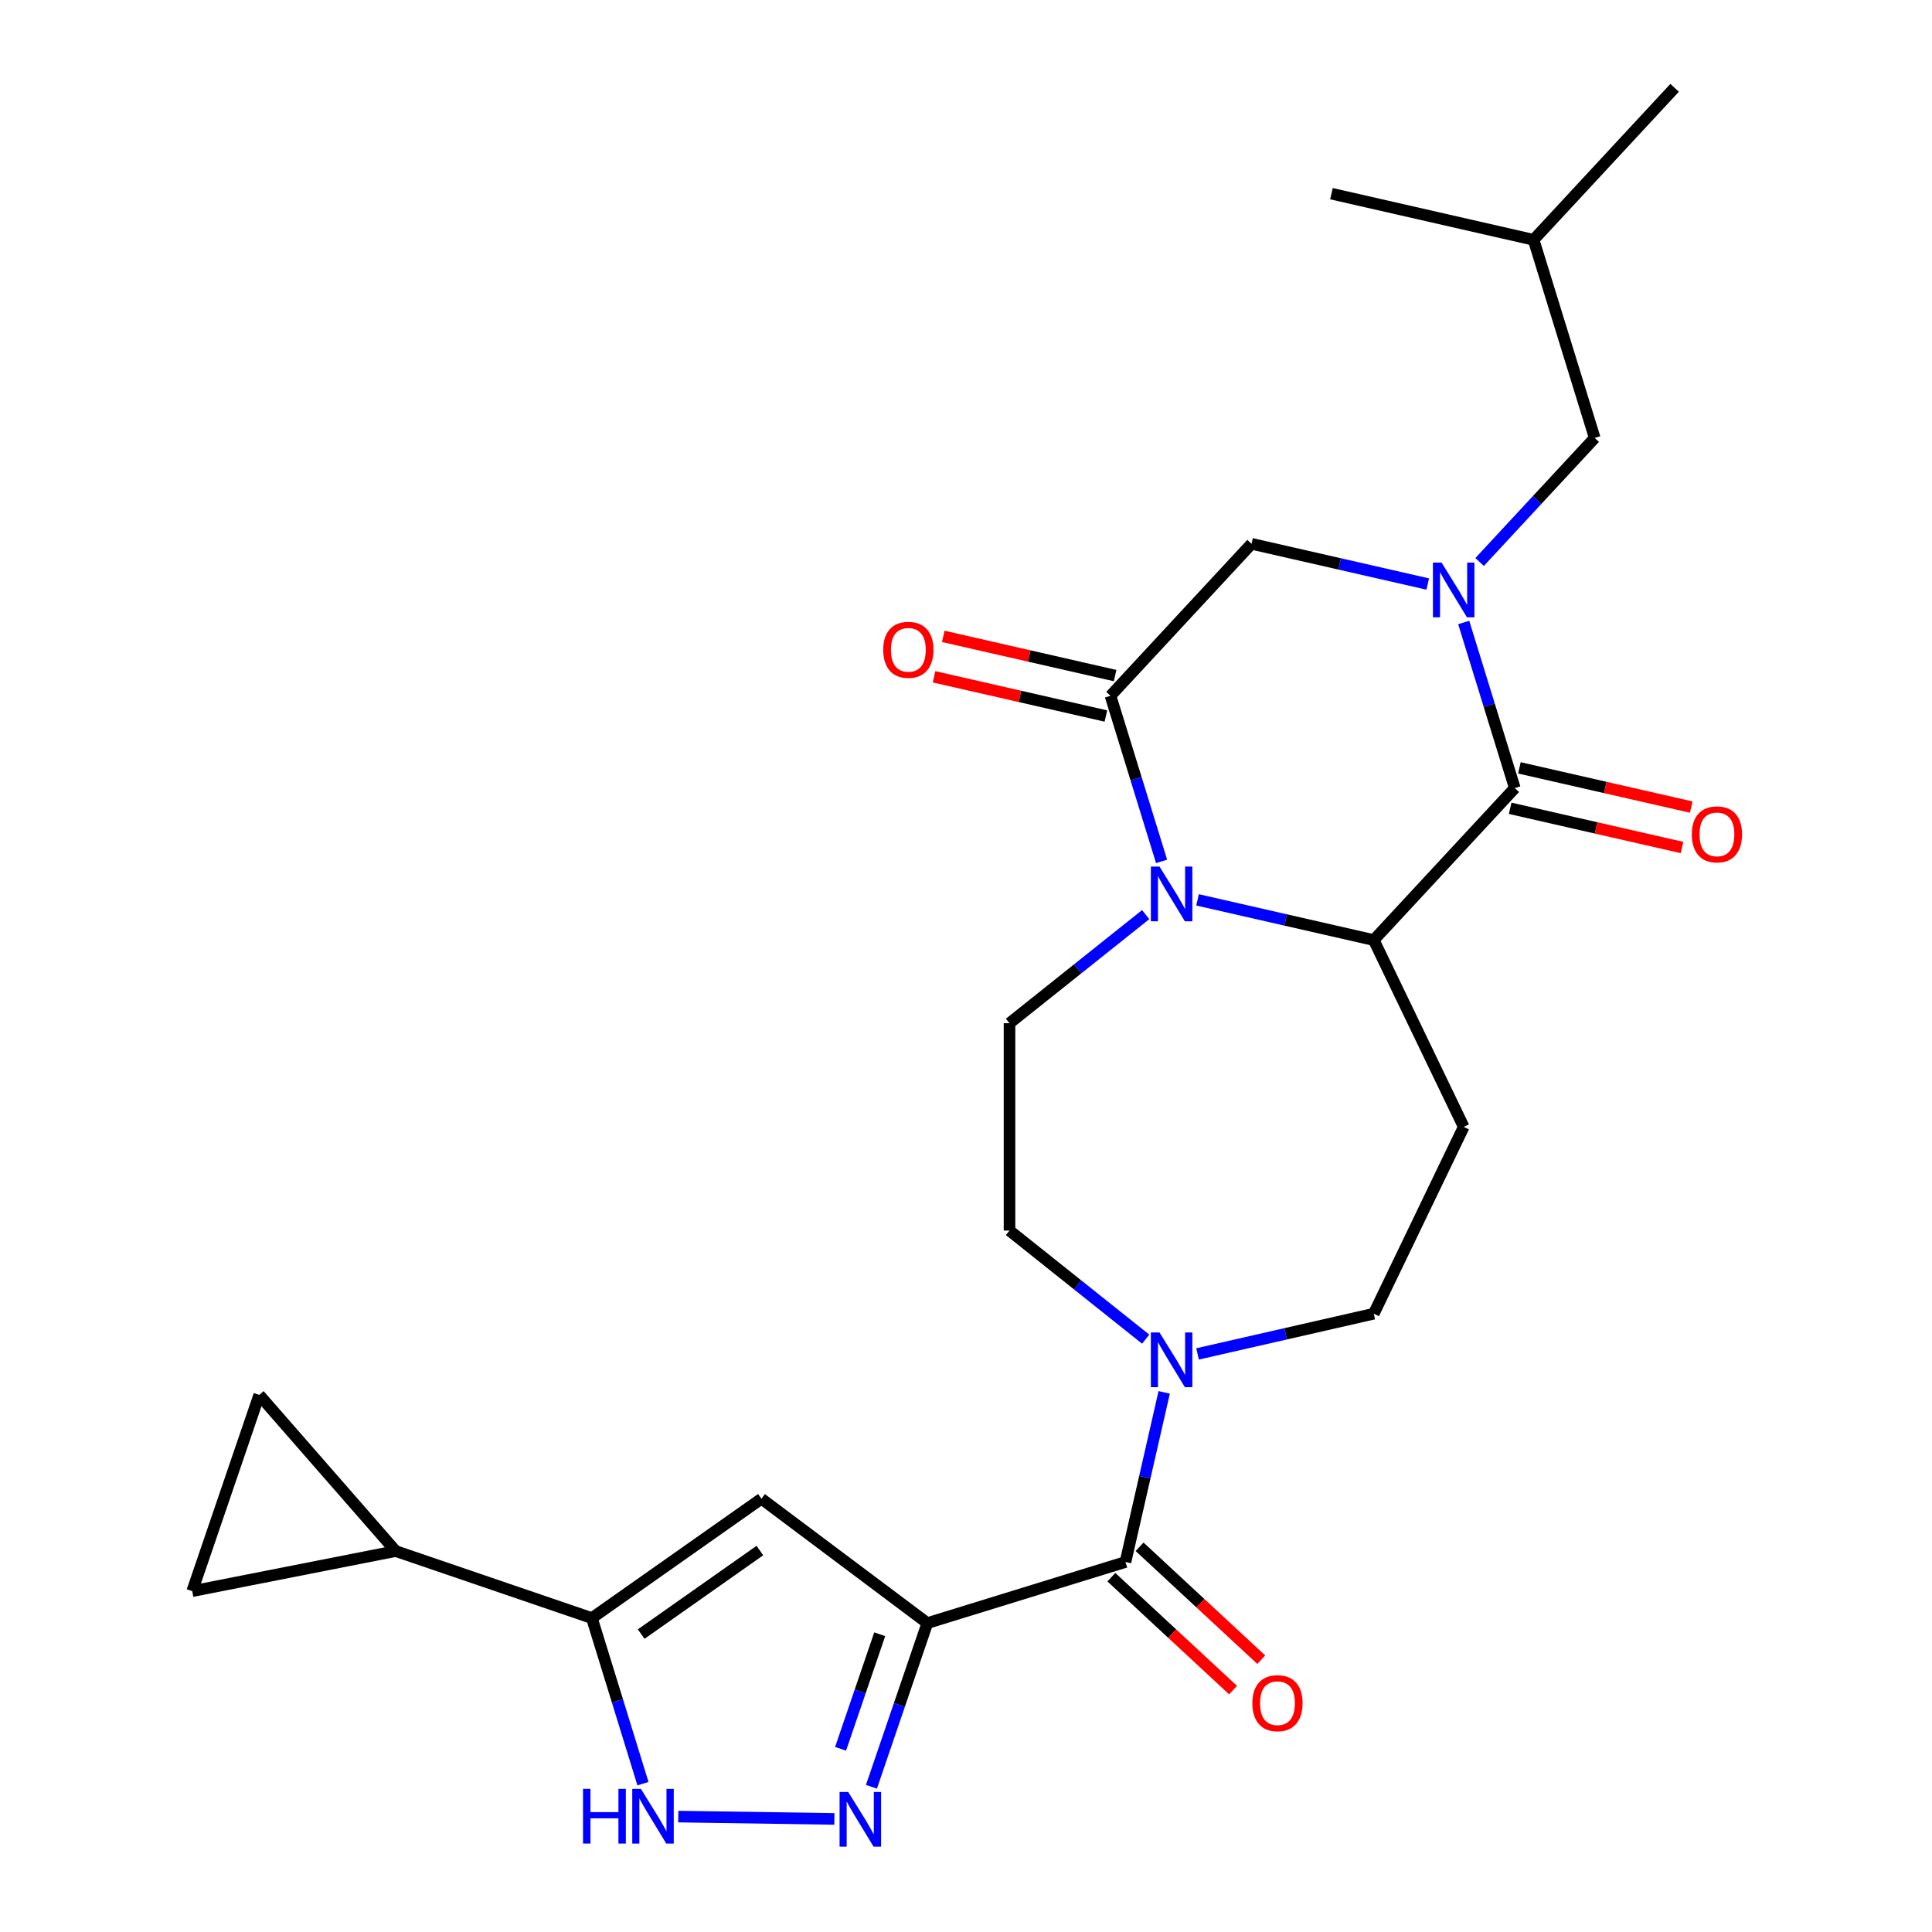 <?xml version='1.0' encoding='iso-8859-1'?>
<svg version='1.1' baseProfile='full'
              xmlns='http://www.w3.org/2000/svg'
                      xmlns:rdkit='http://www.rdkit.org/xml'
                      xmlns:xlink='http://www.w3.org/1999/xlink'
                  xml:space='preserve'
width='1000px' height='1000px' viewBox='0 0 1000 1000'>
<!-- END OF HEADER -->
<rect style='opacity:1.0;fill:#FFFFFF;stroke:none' width='1000' height='1000' x='0' y='0'> </rect>
<path class='bond-3' d='M 479.99,840.114 L 465.523,882.473' style='fill:none;fill-rule:evenodd;stroke:#000000;stroke-width:6px;stroke-linecap:butt;stroke-linejoin:miter;stroke-opacity:1' />
<path class='bond-3' d='M 465.523,882.473 L 451.055,924.832' style='fill:none;fill-rule:evenodd;stroke:#0000FF;stroke-width:6px;stroke-linecap:butt;stroke-linejoin:miter;stroke-opacity:1' />
<path class='bond-3' d='M 455.338,845.884 L 445.211,875.535' style='fill:none;fill-rule:evenodd;stroke:#000000;stroke-width:6px;stroke-linecap:butt;stroke-linejoin:miter;stroke-opacity:1' />
<path class='bond-3' d='M 445.211,875.535 L 435.083,905.187' style='fill:none;fill-rule:evenodd;stroke:#0000FF;stroke-width:6px;stroke-linecap:butt;stroke-linejoin:miter;stroke-opacity:1' />
<path class='bond-6' d='M 479.99,840.114 L 394.118,775.74' style='fill:none;fill-rule:evenodd;stroke:#000000;stroke-width:6px;stroke-linecap:butt;stroke-linejoin:miter;stroke-opacity:1' />
<path class='bond-7' d='M 479.99,840.114 L 582.544,808.48' style='fill:none;fill-rule:evenodd;stroke:#000000;stroke-width:6px;stroke-linecap:butt;stroke-linejoin:miter;stroke-opacity:1' />
<path class='bond-0' d='M 757.616,322.197 L 770.835,365.052' style='fill:none;fill-rule:evenodd;stroke:#0000FF;stroke-width:6px;stroke-linecap:butt;stroke-linejoin:miter;stroke-opacity:1' />
<path class='bond-0' d='M 770.835,365.052 L 784.054,407.907' style='fill:none;fill-rule:evenodd;stroke:#000000;stroke-width:6px;stroke-linecap:butt;stroke-linejoin:miter;stroke-opacity:1' />
<path class='bond-17' d='M 765.844,290.887 L 795.631,258.784' style='fill:none;fill-rule:evenodd;stroke:#0000FF;stroke-width:6px;stroke-linecap:butt;stroke-linejoin:miter;stroke-opacity:1' />
<path class='bond-17' d='M 795.631,258.784 L 825.418,226.681' style='fill:none;fill-rule:evenodd;stroke:#000000;stroke-width:6px;stroke-linecap:butt;stroke-linejoin:miter;stroke-opacity:1' />
<path class='bond-29' d='M 738.997,302.29 L 693.393,291.881' style='fill:none;fill-rule:evenodd;stroke:#0000FF;stroke-width:6px;stroke-linecap:butt;stroke-linejoin:miter;stroke-opacity:1' />
<path class='bond-29' d='M 693.393,291.881 L 647.789,281.472' style='fill:none;fill-rule:evenodd;stroke:#000000;stroke-width:6px;stroke-linecap:butt;stroke-linejoin:miter;stroke-opacity:1' />
<path class='bond-1' d='M 593.003,473.403 L 557.76,501.508' style='fill:none;fill-rule:evenodd;stroke:#0000FF;stroke-width:6px;stroke-linecap:butt;stroke-linejoin:miter;stroke-opacity:1' />
<path class='bond-1' d='M 557.76,501.508 L 522.518,529.613' style='fill:none;fill-rule:evenodd;stroke:#000000;stroke-width:6px;stroke-linecap:butt;stroke-linejoin:miter;stroke-opacity:1' />
<path class='bond-5' d='M 601.23,445.856 L 588.011,403' style='fill:none;fill-rule:evenodd;stroke:#0000FF;stroke-width:6px;stroke-linecap:butt;stroke-linejoin:miter;stroke-opacity:1' />
<path class='bond-5' d='M 588.011,403 L 574.792,360.145' style='fill:none;fill-rule:evenodd;stroke:#000000;stroke-width:6px;stroke-linecap:butt;stroke-linejoin:miter;stroke-opacity:1' />
<path class='bond-28' d='M 619.849,465.762 L 665.453,476.171' style='fill:none;fill-rule:evenodd;stroke:#0000FF;stroke-width:6px;stroke-linecap:butt;stroke-linejoin:miter;stroke-opacity:1' />
<path class='bond-28' d='M 665.453,476.171 L 711.057,486.58' style='fill:none;fill-rule:evenodd;stroke:#000000;stroke-width:6px;stroke-linecap:butt;stroke-linejoin:miter;stroke-opacity:1' />
<path class='bond-2' d='M 784.054,407.907 L 711.057,486.58' style='fill:none;fill-rule:evenodd;stroke:#000000;stroke-width:6px;stroke-linecap:butt;stroke-linejoin:miter;stroke-opacity:1' />
<path class='bond-19' d='M 781.666,418.371 L 826.14,428.521' style='fill:none;fill-rule:evenodd;stroke:#000000;stroke-width:6px;stroke-linecap:butt;stroke-linejoin:miter;stroke-opacity:1' />
<path class='bond-19' d='M 826.14,428.521 L 870.614,438.672' style='fill:none;fill-rule:evenodd;stroke:#FF0000;stroke-width:6px;stroke-linecap:butt;stroke-linejoin:miter;stroke-opacity:1' />
<path class='bond-19' d='M 786.442,397.444 L 830.916,407.595' style='fill:none;fill-rule:evenodd;stroke:#000000;stroke-width:6px;stroke-linecap:butt;stroke-linejoin:miter;stroke-opacity:1' />
<path class='bond-19' d='M 830.916,407.595 L 875.39,417.746' style='fill:none;fill-rule:evenodd;stroke:#FF0000;stroke-width:6px;stroke-linecap:butt;stroke-linejoin:miter;stroke-opacity:1' />
<path class='bond-9' d='M 431.88,941.474 L 351.08,940.266' style='fill:none;fill-rule:evenodd;stroke:#0000FF;stroke-width:6px;stroke-linecap:butt;stroke-linejoin:miter;stroke-opacity:1' />
<path class='bond-4' d='M 711.057,486.58 L 757.622,583.274' style='fill:none;fill-rule:evenodd;stroke:#000000;stroke-width:6px;stroke-linecap:butt;stroke-linejoin:miter;stroke-opacity:1' />
<path class='bond-11' d='M 574.792,360.145 L 647.789,281.472' style='fill:none;fill-rule:evenodd;stroke:#000000;stroke-width:6px;stroke-linecap:butt;stroke-linejoin:miter;stroke-opacity:1' />
<path class='bond-21' d='M 577.18,349.682 L 532.706,339.531' style='fill:none;fill-rule:evenodd;stroke:#000000;stroke-width:6px;stroke-linecap:butt;stroke-linejoin:miter;stroke-opacity:1' />
<path class='bond-21' d='M 532.706,339.531 L 488.232,329.38' style='fill:none;fill-rule:evenodd;stroke:#FF0000;stroke-width:6px;stroke-linecap:butt;stroke-linejoin:miter;stroke-opacity:1' />
<path class='bond-21' d='M 572.404,370.608 L 527.93,360.457' style='fill:none;fill-rule:evenodd;stroke:#000000;stroke-width:6px;stroke-linecap:butt;stroke-linejoin:miter;stroke-opacity:1' />
<path class='bond-21' d='M 527.93,360.457 L 483.456,350.306' style='fill:none;fill-rule:evenodd;stroke:#FF0000;stroke-width:6px;stroke-linecap:butt;stroke-linejoin:miter;stroke-opacity:1' />
<path class='bond-8' d='M 394.118,775.74 L 306.359,837.516' style='fill:none;fill-rule:evenodd;stroke:#000000;stroke-width:6px;stroke-linecap:butt;stroke-linejoin:miter;stroke-opacity:1' />
<path class='bond-8' d='M 393.31,802.558 L 331.878,845.801' style='fill:none;fill-rule:evenodd;stroke:#000000;stroke-width:6px;stroke-linecap:butt;stroke-linejoin:miter;stroke-opacity:1' />
<path class='bond-10' d='M 582.544,808.48 L 592.563,764.586' style='fill:none;fill-rule:evenodd;stroke:#000000;stroke-width:6px;stroke-linecap:butt;stroke-linejoin:miter;stroke-opacity:1' />
<path class='bond-10' d='M 592.563,764.586 L 602.581,720.692' style='fill:none;fill-rule:evenodd;stroke:#0000FF;stroke-width:6px;stroke-linecap:butt;stroke-linejoin:miter;stroke-opacity:1' />
<path class='bond-22' d='M 575.244,816.347 L 606.739,845.57' style='fill:none;fill-rule:evenodd;stroke:#000000;stroke-width:6px;stroke-linecap:butt;stroke-linejoin:miter;stroke-opacity:1' />
<path class='bond-22' d='M 606.739,845.57 L 638.234,874.793' style='fill:none;fill-rule:evenodd;stroke:#FF0000;stroke-width:6px;stroke-linecap:butt;stroke-linejoin:miter;stroke-opacity:1' />
<path class='bond-22' d='M 589.844,800.613 L 621.339,829.836' style='fill:none;fill-rule:evenodd;stroke:#000000;stroke-width:6px;stroke-linecap:butt;stroke-linejoin:miter;stroke-opacity:1' />
<path class='bond-22' d='M 621.339,829.836 L 652.833,859.058' style='fill:none;fill-rule:evenodd;stroke:#FF0000;stroke-width:6px;stroke-linecap:butt;stroke-linejoin:miter;stroke-opacity:1' />
<path class='bond-12' d='M 306.359,837.516 L 204.798,802.828' style='fill:none;fill-rule:evenodd;stroke:#000000;stroke-width:6px;stroke-linecap:butt;stroke-linejoin:miter;stroke-opacity:1' />
<path class='bond-26' d='M 306.359,837.516 L 319.578,880.371' style='fill:none;fill-rule:evenodd;stroke:#000000;stroke-width:6px;stroke-linecap:butt;stroke-linejoin:miter;stroke-opacity:1' />
<path class='bond-26' d='M 319.578,880.371 L 332.798,923.227' style='fill:none;fill-rule:evenodd;stroke:#0000FF;stroke-width:6px;stroke-linecap:butt;stroke-linejoin:miter;stroke-opacity:1' />
<path class='bond-18' d='M 619.849,700.785 L 665.453,690.376' style='fill:none;fill-rule:evenodd;stroke:#0000FF;stroke-width:6px;stroke-linecap:butt;stroke-linejoin:miter;stroke-opacity:1' />
<path class='bond-18' d='M 665.453,690.376 L 711.057,679.967' style='fill:none;fill-rule:evenodd;stroke:#000000;stroke-width:6px;stroke-linecap:butt;stroke-linejoin:miter;stroke-opacity:1' />
<path class='bond-20' d='M 593.003,693.144 L 557.76,665.039' style='fill:none;fill-rule:evenodd;stroke:#0000FF;stroke-width:6px;stroke-linecap:butt;stroke-linejoin:miter;stroke-opacity:1' />
<path class='bond-20' d='M 557.76,665.039 L 522.518,636.935' style='fill:none;fill-rule:evenodd;stroke:#000000;stroke-width:6px;stroke-linecap:butt;stroke-linejoin:miter;stroke-opacity:1' />
<path class='bond-15' d='M 204.798,802.828 L 99.499,823.569' style='fill:none;fill-rule:evenodd;stroke:#000000;stroke-width:6px;stroke-linecap:butt;stroke-linejoin:miter;stroke-opacity:1' />
<path class='bond-16' d='M 204.798,802.828 L 134.186,722.007' style='fill:none;fill-rule:evenodd;stroke:#000000;stroke-width:6px;stroke-linecap:butt;stroke-linejoin:miter;stroke-opacity:1' />
<path class='bond-13' d='M 757.622,583.274 L 711.057,679.967' style='fill:none;fill-rule:evenodd;stroke:#000000;stroke-width:6px;stroke-linecap:butt;stroke-linejoin:miter;stroke-opacity:1' />
<path class='bond-14' d='M 522.518,529.613 L 522.518,636.935' style='fill:none;fill-rule:evenodd;stroke:#000000;stroke-width:6px;stroke-linecap:butt;stroke-linejoin:miter;stroke-opacity:1' />
<path class='bond-27' d='M 99.499,823.569 L 134.186,722.007' style='fill:none;fill-rule:evenodd;stroke:#000000;stroke-width:6px;stroke-linecap:butt;stroke-linejoin:miter;stroke-opacity:1' />
<path class='bond-23' d='M 825.418,226.681 L 793.784,124.127' style='fill:none;fill-rule:evenodd;stroke:#000000;stroke-width:6px;stroke-linecap:butt;stroke-linejoin:miter;stroke-opacity:1' />
<path class='bond-24' d='M 793.784,124.127 L 866.782,45.455' style='fill:none;fill-rule:evenodd;stroke:#000000;stroke-width:6px;stroke-linecap:butt;stroke-linejoin:miter;stroke-opacity:1' />
<path class='bond-25' d='M 793.784,124.127 L 689.153,100.246' style='fill:none;fill-rule:evenodd;stroke:#000000;stroke-width:6px;stroke-linecap:butt;stroke-linejoin:miter;stroke-opacity:1' />
<path  class='atom-1' d='M 746.16 291.194
L 755.44 306.194
Q 756.36 307.674, 757.84 310.354
Q 759.32 313.034, 759.4 313.194
L 759.4 291.194
L 763.16 291.194
L 763.16 319.514
L 759.28 319.514
L 749.32 303.114
Q 748.16 301.194, 746.92 298.994
Q 745.72 296.794, 745.36 296.114
L 745.36 319.514
L 741.68 319.514
L 741.68 291.194
L 746.16 291.194
' fill='#0000FF'/>
<path  class='atom-2' d='M 600.166 448.539
L 609.446 463.539
Q 610.366 465.019, 611.846 467.699
Q 613.326 470.379, 613.406 470.539
L 613.406 448.539
L 617.166 448.539
L 617.166 476.859
L 613.286 476.859
L 603.326 460.459
Q 602.166 458.539, 600.926 456.339
Q 599.726 454.139, 599.366 453.459
L 599.366 476.859
L 595.686 476.859
L 595.686 448.539
L 600.166 448.539
' fill='#0000FF'/>
<path  class='atom-4' d='M 439.043 927.515
L 448.323 942.515
Q 449.243 943.995, 450.723 946.675
Q 452.203 949.355, 452.283 949.515
L 452.283 927.515
L 456.043 927.515
L 456.043 955.835
L 452.163 955.835
L 442.203 939.435
Q 441.043 937.515, 439.803 935.315
Q 438.603 933.115, 438.243 932.435
L 438.243 955.835
L 434.563 955.835
L 434.563 927.515
L 439.043 927.515
' fill='#0000FF'/>
<path  class='atom-10' d='M 301.773 925.91
L 305.613 925.91
L 305.613 937.95
L 320.093 937.95
L 320.093 925.91
L 323.933 925.91
L 323.933 954.23
L 320.093 954.23
L 320.093 941.15
L 305.613 941.15
L 305.613 954.23
L 301.773 954.23
L 301.773 925.91
' fill='#0000FF'/>
<path  class='atom-10' d='M 331.733 925.91
L 341.013 940.91
Q 341.933 942.39, 343.413 945.07
Q 344.893 947.75, 344.973 947.91
L 344.973 925.91
L 348.733 925.91
L 348.733 954.23
L 344.853 954.23
L 334.893 937.83
Q 333.733 935.91, 332.493 933.71
Q 331.293 931.51, 330.933 930.83
L 330.933 954.23
L 327.253 954.23
L 327.253 925.91
L 331.733 925.91
' fill='#0000FF'/>
<path  class='atom-11' d='M 600.166 689.689
L 609.446 704.689
Q 610.366 706.169, 611.846 708.849
Q 613.326 711.529, 613.406 711.689
L 613.406 689.689
L 617.166 689.689
L 617.166 718.009
L 613.286 718.009
L 603.326 701.609
Q 602.166 699.689, 600.926 697.489
Q 599.726 695.289, 599.366 694.609
L 599.366 718.009
L 595.686 718.009
L 595.686 689.689
L 600.166 689.689
' fill='#0000FF'/>
<path  class='atom-20' d='M 875.685 431.869
Q 875.685 425.069, 879.045 421.269
Q 882.405 417.469, 888.685 417.469
Q 894.965 417.469, 898.325 421.269
Q 901.685 425.069, 901.685 431.869
Q 901.685 438.749, 898.285 442.669
Q 894.885 446.549, 888.685 446.549
Q 882.445 446.549, 879.045 442.669
Q 875.685 438.789, 875.685 431.869
M 888.685 443.349
Q 893.005 443.349, 895.325 440.469
Q 897.685 437.549, 897.685 431.869
Q 897.685 426.309, 895.325 423.509
Q 893.005 420.669, 888.685 420.669
Q 884.365 420.669, 882.005 423.469
Q 879.685 426.269, 879.685 431.869
Q 879.685 437.589, 882.005 440.469
Q 884.365 443.349, 888.685 443.349
' fill='#FF0000'/>
<path  class='atom-22' d='M 457.161 336.343
Q 457.161 329.543, 460.521 325.743
Q 463.881 321.943, 470.161 321.943
Q 476.441 321.943, 479.801 325.743
Q 483.161 329.543, 483.161 336.343
Q 483.161 343.223, 479.761 347.143
Q 476.361 351.023, 470.161 351.023
Q 463.921 351.023, 460.521 347.143
Q 457.161 343.263, 457.161 336.343
M 470.161 347.823
Q 474.481 347.823, 476.801 344.943
Q 479.161 342.023, 479.161 336.343
Q 479.161 330.783, 476.801 327.983
Q 474.481 325.143, 470.161 325.143
Q 465.841 325.143, 463.481 327.943
Q 461.161 330.743, 461.161 336.343
Q 461.161 342.063, 463.481 344.943
Q 465.841 347.823, 470.161 347.823
' fill='#FF0000'/>
<path  class='atom-23' d='M 648.217 881.557
Q 648.217 874.757, 651.577 870.957
Q 654.937 867.157, 661.217 867.157
Q 667.497 867.157, 670.857 870.957
Q 674.217 874.757, 674.217 881.557
Q 674.217 888.437, 670.817 892.357
Q 667.417 896.237, 661.217 896.237
Q 654.977 896.237, 651.577 892.357
Q 648.217 888.477, 648.217 881.557
M 661.217 893.037
Q 665.537 893.037, 667.857 890.157
Q 670.217 887.237, 670.217 881.557
Q 670.217 875.997, 667.857 873.197
Q 665.537 870.357, 661.217 870.357
Q 656.897 870.357, 654.537 873.157
Q 652.217 875.957, 652.217 881.557
Q 652.217 887.277, 654.537 890.157
Q 656.897 893.037, 661.217 893.037
' fill='#FF0000'/>
</svg>
